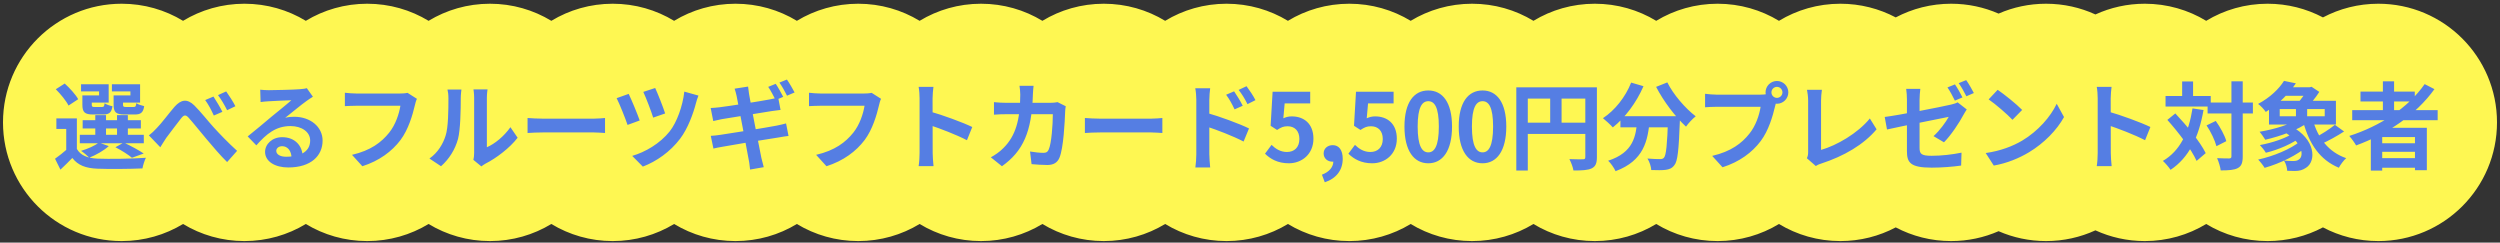<svg width="474" height="46" viewBox="0 0 474 46" fill="none" xmlns="http://www.w3.org/2000/svg">
<rect x="0" y="0" width="474" height="46" fill="#333333" stroke="none"/>
<path fill-rule="evenodd" clip-rule="evenodd" d="M23.069 45.707C27.328 45.707 31.311 44.523 34.706 42.468C38.102 44.523 42.085 45.707 46.344 45.707C50.604 45.707 54.587 44.523 57.982 42.467C61.378 44.523 65.361 45.707 69.62 45.707C73.88 45.707 77.863 44.523 81.259 42.467C84.654 44.523 88.637 45.707 92.897 45.707C97.156 45.707 101.139 44.523 104.535 42.467C107.93 44.523 111.913 45.707 116.172 45.707C120.432 45.707 124.415 44.523 127.811 42.467C131.206 44.523 135.189 45.707 139.449 45.707C143.708 45.707 147.691 44.524 151.086 42.468C154.481 44.524 158.464 45.707 162.723 45.707C166.983 45.707 170.966 44.523 174.361 42.467C177.757 44.523 181.74 45.707 186 45.707C190.259 45.707 194.242 44.523 197.638 42.467C201.033 44.523 205.016 45.707 209.276 45.707C213.535 45.707 217.518 44.523 220.914 42.467C224.309 44.523 228.292 45.707 232.551 45.707C236.811 45.707 240.794 44.523 244.19 42.467C247.585 44.523 251.568 45.707 255.828 45.707C260.087 45.707 264.07 44.523 267.465 42.468C270.861 44.523 274.844 45.707 279.103 45.707C283.362 45.707 287.345 44.523 290.741 42.468C294.136 44.523 298.119 45.707 302.378 45.707C306.638 45.707 310.621 44.523 314.017 42.467C317.413 44.523 321.396 45.707 325.656 45.707C329.915 45.707 333.898 44.523 337.293 42.468C340.689 44.523 344.672 45.707 348.931 45.707C352.723 45.707 356.297 44.769 359.431 43.112C362.566 44.769 366.139 45.707 369.931 45.707C373.131 45.707 376.175 45.039 378.931 43.835C381.687 45.039 384.731 45.707 387.931 45.707C391.272 45.707 394.443 44.979 397.293 43.673C400.144 44.979 403.315 45.707 406.656 45.707C410.915 45.707 414.898 44.523 418.293 42.468C421.689 44.523 425.672 45.707 429.931 45.707C433.723 45.707 437.297 44.769 440.431 43.112C443.566 44.769 447.139 45.707 450.931 45.707C463.358 45.707 473.431 35.633 473.431 23.207C473.431 10.781 463.358 0.707 450.931 0.707C447.139 0.707 443.566 1.645 440.431 3.302C437.297 1.645 433.723 0.707 429.931 0.707C425.672 0.707 421.689 1.891 418.293 3.947C414.898 1.891 410.915 0.707 406.656 0.707C403.315 0.707 400.144 1.435 397.293 2.741C394.443 1.435 391.272 0.707 387.931 0.707C384.731 0.707 381.687 1.375 378.931 2.579C376.175 1.375 373.131 0.707 369.931 0.707C366.139 0.707 362.566 1.645 359.431 3.302C356.297 1.645 352.723 0.707 348.931 0.707C344.672 0.707 340.689 1.891 337.293 3.947C333.898 1.891 329.915 0.707 325.656 0.707C321.396 0.707 317.413 1.891 314.017 3.947C310.621 1.891 306.638 0.707 302.378 0.707C298.119 0.707 294.136 1.891 290.741 3.947C287.345 1.891 283.362 0.707 279.103 0.707C274.844 0.707 270.861 1.891 267.465 3.947C264.07 1.891 260.087 0.707 255.828 0.707C251.568 0.707 247.585 1.891 244.19 3.947C240.794 1.891 236.811 0.707 232.551 0.707C228.292 0.707 224.309 1.891 220.914 3.947C217.518 1.891 213.535 0.707 209.276 0.707C205.016 0.707 201.033 1.891 197.638 3.947C194.242 1.891 190.259 0.707 186 0.707C181.74 0.707 177.757 1.891 174.361 3.947C170.966 1.891 166.983 0.707 162.723 0.707C158.464 0.707 154.481 1.89 151.086 3.946C147.691 1.89 143.708 0.707 139.449 0.707C135.189 0.707 131.206 1.891 127.811 3.947C124.415 1.891 120.432 0.707 116.172 0.707C111.913 0.707 107.93 1.891 104.535 3.947C101.139 1.891 97.156 0.707 92.897 0.707C88.637 0.707 84.654 1.891 81.259 3.947C77.863 1.891 73.88 0.707 69.62 0.707C65.361 0.707 61.378 1.891 57.982 3.947C54.587 1.891 50.604 0.707 46.344 0.707C42.085 0.707 38.102 1.891 34.706 3.947C31.311 1.891 27.328 0.707 23.069 0.707C10.642 0.707 0.569 10.781 0.569 23.207C0.569 35.633 10.642 45.707 23.069 45.707Z" fill="#FEF752"/>
<path d="M14.575 22.445V29.069H12.559V24.443H10.687V22.445H14.575ZM14.575 28.241C15.277 29.465 16.59 29.987 18.445 30.077C20.677 30.167 25.105 30.113 27.66 29.915C27.427 30.383 27.102 31.337 27.012 31.931C24.709 32.039 20.712 32.075 18.462 31.985C16.267 31.895 14.79 31.355 13.71 29.951C13.027 30.671 12.306 31.355 11.46 32.165L10.434 30.095C11.155 29.591 12.018 28.907 12.774 28.241H14.575ZM10.579 16.919L12.271 15.839C13.225 16.703 14.341 17.927 14.826 18.809L12.991 20.015C12.576 19.151 11.496 17.837 10.579 16.919ZM15.672 22.787H26.706V24.353H15.672V22.787ZM15.133 25.559H27.265V27.161H15.133V25.559ZM18.067 21.833H20.101V26.333H18.067V21.833ZM22.189 21.833H24.241V26.333H22.189V21.833ZM16.159 18.089H18.787V17.333H15.367V15.983H20.605V19.457H16.159V18.089ZM15.618 18.089H17.401V19.835C17.401 20.213 17.473 20.285 17.941 20.285C18.139 20.285 19.056 20.285 19.326 20.285C19.686 20.285 19.759 20.177 19.831 19.583C20.154 19.817 20.838 20.051 21.325 20.141C21.145 21.365 20.659 21.707 19.561 21.707C19.218 21.707 18.012 21.707 17.671 21.707C16.069 21.707 15.618 21.293 15.618 19.853V18.089ZM22.081 18.089H24.727V17.333H21.216V15.983H26.562V19.457H22.081V18.089ZM21.541 18.089H23.323V19.835C23.323 20.213 23.413 20.285 23.881 20.285C24.096 20.285 25.05 20.285 25.32 20.285C25.698 20.285 25.77 20.177 25.843 19.565C26.166 19.799 26.851 20.015 27.337 20.123C27.157 21.365 26.671 21.707 25.555 21.707C25.212 21.707 23.953 21.707 23.61 21.707C21.991 21.707 21.541 21.293 21.541 19.835V18.089ZM21.883 27.917L23.466 27.035C24.762 27.629 26.346 28.493 27.247 29.105L25.015 29.915C24.349 29.339 23.07 28.529 21.883 27.917ZM18.733 27.035L20.622 27.701C19.686 28.565 18.174 29.393 16.933 29.897C16.59 29.537 15.816 28.889 15.367 28.601C16.627 28.223 17.959 27.647 18.733 27.035ZM28.23 25.667C28.77 25.253 29.203 24.857 29.742 24.263C30.588 23.417 31.974 21.545 33.09 20.249C34.35 18.827 35.52 18.701 36.834 19.979C38.059 21.185 39.498 23.039 40.542 24.173C41.694 25.433 43.242 27.053 44.953 28.601L43.062 30.725C41.785 29.501 40.291 27.701 39.139 26.351C38.023 25.037 36.672 23.327 35.827 22.391C35.215 21.671 34.855 21.779 34.333 22.445C33.612 23.327 32.316 25.109 31.524 26.135C31.128 26.711 30.715 27.431 30.39 27.917L28.23 25.667ZM40.471 18.305C40.974 19.079 41.767 20.375 42.163 21.203L40.542 21.905C40.02 20.771 39.571 19.907 38.904 18.971L40.471 18.305ZM42.883 17.333C43.404 18.053 44.233 19.331 44.629 20.141L43.062 20.897C42.486 19.763 42.001 18.935 41.334 18.035L42.883 17.333ZM49.339 17.009C49.843 17.063 50.455 17.099 50.959 17.099C51.931 17.099 55.764 17.009 56.791 16.919C57.547 16.865 57.961 16.793 58.176 16.721L59.328 18.341C58.914 18.611 58.483 18.863 58.087 19.169C57.114 19.853 55.224 21.437 54.072 22.337C54.684 22.175 55.224 22.139 55.782 22.139C58.843 22.139 61.164 24.047 61.164 26.657C61.164 29.501 59.005 31.751 54.648 31.751C52.147 31.751 50.257 30.617 50.257 28.799C50.257 27.341 51.589 26.009 53.496 26.009C55.962 26.009 57.331 27.665 57.385 29.645L55.279 29.915C55.242 28.619 54.559 27.719 53.496 27.719C52.831 27.719 52.38 28.133 52.38 28.601C52.38 29.267 53.118 29.717 54.217 29.717C57.258 29.717 58.806 28.565 58.806 26.639C58.806 25.001 57.187 23.903 55.081 23.903C52.309 23.903 50.526 25.379 48.6 27.557L46.962 25.865C48.24 24.857 50.419 23.021 51.462 22.139C52.471 21.311 54.361 19.799 55.242 19.007C54.325 19.043 51.84 19.133 50.868 19.205C50.383 19.241 49.825 19.277 49.41 19.349L49.339 17.009ZM79.05 18.737C78.871 19.079 78.745 19.601 78.654 19.979C78.24 21.743 77.448 24.533 75.936 26.549C74.317 28.691 71.922 30.491 68.701 31.517L66.739 29.357C70.32 28.529 72.337 26.963 73.794 25.145C75.001 23.633 75.666 21.599 75.918 20.051C74.82 20.051 68.88 20.051 67.531 20.051C66.703 20.051 65.856 20.105 65.388 20.123V17.585C65.928 17.657 66.936 17.729 67.531 17.729C68.88 17.729 74.856 17.729 75.865 17.729C76.207 17.729 76.782 17.711 77.269 17.603L79.05 18.737ZM89.754 30.311C89.844 29.969 89.898 29.483 89.898 28.997C89.898 28.043 89.898 19.961 89.898 18.503C89.898 17.693 89.772 16.991 89.772 16.955H92.436C92.436 16.991 92.311 17.711 92.311 18.521C92.311 19.961 92.311 26.819 92.311 27.917C93.787 27.287 95.55 25.865 96.775 24.119L98.142 26.117C96.648 28.061 94.075 30.005 92.04 31.031C91.662 31.229 91.447 31.427 91.266 31.553L89.754 30.311ZM81.421 30.059C83.022 28.943 83.995 27.287 84.481 25.739C85.002 24.209 85.02 20.789 85.02 18.629C85.02 17.891 84.948 17.423 84.841 16.973H87.487C87.487 17.045 87.361 17.855 87.361 18.593C87.361 20.735 87.306 24.533 86.838 26.351C86.281 28.367 85.165 30.149 83.617 31.517L81.421 30.059ZM100.026 22.373C100.692 22.427 101.988 22.499 102.924 22.499C105.048 22.499 110.988 22.499 112.59 22.499C113.436 22.499 114.228 22.409 114.714 22.373V25.217C114.282 25.199 113.364 25.109 112.608 25.109C110.97 25.109 105.048 25.109 102.924 25.109C101.916 25.109 100.71 25.163 100.026 25.217V22.373ZM124.221 16.685C124.653 17.585 125.751 20.357 126.111 21.509L123.843 22.301C123.501 21.167 122.493 18.539 121.971 17.423L124.221 16.685ZM132.429 18.125C132.231 18.575 132.069 19.133 131.961 19.529C131.457 21.491 130.431 24.353 128.955 26.297C127.065 28.799 124.437 30.617 121.881 31.589L119.865 29.555C122.313 28.853 125.121 27.233 126.975 24.911C128.325 23.201 129.441 20.123 129.747 17.369L132.429 18.125ZM119.199 17.801C119.757 18.953 120.873 21.635 121.287 22.841L118.983 23.687C118.605 22.535 117.417 19.565 116.913 18.611L119.199 17.801ZM147.075 15.893C147.525 16.541 148.155 17.693 148.497 18.359L147.057 18.971C146.679 18.233 146.139 17.171 145.653 16.469L147.075 15.893ZM149.199 15.083C149.667 15.749 150.333 16.901 150.657 17.531L149.217 18.143C148.857 17.387 148.263 16.343 147.777 15.659L149.199 15.083ZM139.659 18.179C139.551 17.675 139.425 17.243 139.281 16.811L141.837 16.415C141.873 16.757 141.945 17.369 142.017 17.801C142.197 18.989 143.979 28.097 144.357 29.933C144.483 30.455 144.645 31.103 144.807 31.697L142.215 32.147C142.125 31.481 142.089 30.869 141.963 30.329C141.693 28.709 139.947 19.637 139.659 18.179ZM134.745 20.483C135.303 20.447 135.843 20.411 136.419 20.339C137.949 20.159 144.249 19.187 145.869 18.863C146.427 18.755 147.111 18.611 147.543 18.485L147.993 20.843C147.597 20.879 146.859 20.987 146.319 21.059C144.411 21.365 138.219 22.355 136.869 22.589C136.311 22.697 135.843 22.805 135.231 22.949L134.745 20.483ZM134.763 25.757C135.231 25.739 136.059 25.649 136.617 25.559C138.543 25.289 145.113 24.227 147.183 23.831C147.885 23.687 148.551 23.543 149.037 23.399L149.505 25.775C149.019 25.811 148.281 25.955 147.615 26.063C145.329 26.405 138.849 27.467 137.067 27.809C136.293 27.935 135.681 28.061 135.267 28.169L134.763 25.757ZM167.049 18.737C166.869 19.079 166.743 19.601 166.653 19.979C166.239 21.743 165.447 24.533 163.935 26.549C162.315 28.691 159.921 30.491 156.699 31.517L154.737 29.357C158.319 28.529 160.335 26.963 161.793 25.145C162.999 23.633 163.665 21.599 163.917 20.051C162.819 20.051 156.879 20.051 155.529 20.051C154.701 20.051 153.855 20.105 153.387 20.123V17.585C153.927 17.657 154.935 17.729 155.529 17.729C156.879 17.729 162.855 17.729 163.863 17.729C164.205 17.729 164.781 17.711 165.267 17.603L167.049 18.737ZM174.351 28.997C174.351 27.611 174.351 20.159 174.351 18.647C174.351 17.999 174.297 17.117 174.171 16.469H176.979C176.907 17.117 176.817 17.891 176.817 18.647C176.817 20.627 176.835 27.665 176.835 28.997C176.835 29.501 176.907 30.761 176.997 31.499H174.171C174.297 30.797 174.351 29.699 174.351 28.997ZM176.295 21.131C178.689 21.797 182.577 23.219 184.341 24.083L183.333 26.585C181.281 25.523 178.257 24.371 176.295 23.723V21.131ZM195.963 16.271C195.909 16.703 195.855 17.459 195.837 17.891C195.639 25.037 193.947 28.691 189.969 31.517L187.863 29.825C188.619 29.411 189.519 28.817 190.239 28.079C192.597 25.739 193.425 22.679 193.443 17.927C193.443 17.531 193.371 16.703 193.299 16.271H195.963ZM202.065 20.141C202.011 20.429 201.957 20.879 201.957 21.077C201.885 23.039 201.651 28.061 200.877 29.897C200.499 30.797 199.797 31.283 198.573 31.283C197.529 31.283 196.467 31.193 195.585 31.121L195.297 28.727C196.197 28.871 197.115 28.979 197.835 28.979C198.411 28.979 198.663 28.781 198.843 28.331C199.365 27.197 199.617 23.597 199.617 21.653H190.833C190.221 21.653 189.213 21.671 188.457 21.743V19.367C189.213 19.457 190.131 19.493 190.815 19.493H199.149C199.617 19.493 200.085 19.457 200.517 19.367L202.065 20.141ZM205.695 22.373C206.361 22.427 207.657 22.499 208.593 22.499C210.717 22.499 216.657 22.499 218.259 22.499C219.105 22.499 219.897 22.409 220.383 22.373V25.217C219.951 25.199 219.033 25.109 218.277 25.109C216.639 25.109 210.717 25.109 208.593 25.109C207.585 25.109 206.379 25.163 205.695 25.217V22.373ZM233.985 17.315C234.489 18.071 235.227 19.223 235.623 20.051L234.075 20.735C233.535 19.601 233.139 18.881 232.473 17.963L233.985 17.315ZM236.343 16.343C236.883 17.063 237.639 18.179 238.035 18.989L236.523 19.745C235.947 18.593 235.515 17.927 234.849 17.045L236.343 16.343ZM226.821 29.249C226.821 27.881 226.821 20.429 226.821 18.899C226.821 18.251 226.749 17.369 226.623 16.739H229.449C229.377 17.369 229.287 18.161 229.287 18.899C229.287 20.897 229.287 27.917 229.287 29.249C229.287 29.771 229.377 31.031 229.449 31.751H226.641C226.749 31.049 226.821 29.969 226.821 29.249ZM228.747 21.383C231.159 22.049 235.029 23.471 236.811 24.353L235.785 26.837C233.751 25.775 230.709 24.623 228.747 23.975V21.383ZM244.365 30.959C242.259 30.959 240.855 30.131 239.847 29.141L241.089 27.467C241.827 28.205 242.781 28.817 244.005 28.817C245.409 28.817 246.363 27.935 246.363 26.351C246.363 24.803 245.463 23.939 244.131 23.939C243.339 23.939 242.907 24.137 242.133 24.641L240.909 23.849L241.287 17.387H248.415V19.601H243.573L243.321 22.427C243.843 22.193 244.311 22.067 244.923 22.067C247.155 22.067 249.027 23.381 249.027 26.297C249.027 29.249 246.813 30.959 244.365 30.959ZM251.178 34.559L250.638 33.119C252.042 32.597 252.816 31.643 252.798 30.581L252.708 28.709L253.644 30.257C253.374 30.527 253.014 30.653 252.618 30.653C251.754 30.653 250.962 30.077 250.962 29.087C250.962 28.133 251.736 27.521 252.69 27.521C253.896 27.521 254.58 28.493 254.58 30.113C254.58 32.237 253.374 33.839 251.178 34.559ZM260.176 30.959C258.07 30.959 256.666 30.131 255.658 29.141L256.9 27.467C257.638 28.205 258.592 28.817 259.816 28.817C261.22 28.817 262.174 27.935 262.174 26.351C262.174 24.803 261.274 23.939 259.942 23.939C259.15 23.939 258.718 24.137 257.944 24.641L256.72 23.849L257.098 17.387H264.226V19.601H259.384L259.132 22.427C259.654 22.193 260.122 22.067 260.734 22.067C262.966 22.067 264.838 23.381 264.838 26.297C264.838 29.249 262.624 30.959 260.176 30.959ZM270.805 30.959C268.087 30.959 266.287 28.601 266.287 23.993C266.287 19.403 268.087 17.153 270.805 17.153C273.505 17.153 275.305 19.403 275.305 23.993C275.305 28.601 273.505 30.959 270.805 30.959ZM270.805 28.889C271.957 28.889 272.803 27.737 272.803 23.993C272.803 20.267 271.957 19.187 270.805 19.187C269.653 19.187 268.789 20.267 268.789 23.993C268.789 27.737 269.653 28.889 270.805 28.889ZM281.092 30.959C278.374 30.959 276.574 28.601 276.574 23.993C276.574 19.403 278.374 17.153 281.092 17.153C283.792 17.153 285.592 19.403 285.592 23.993C285.592 28.601 283.792 30.959 281.092 30.959ZM281.092 28.889C282.244 28.889 283.09 27.737 283.09 23.993C283.09 20.267 282.244 19.187 281.092 19.187C279.94 19.187 279.076 20.267 279.076 23.993C279.076 27.737 279.94 28.889 281.092 28.889ZM287.491 16.559H301.621V18.701H289.669V32.327H287.491V16.559ZM300.577 16.559H302.773V29.789C302.773 30.959 302.521 31.571 301.765 31.931C301.027 32.273 299.947 32.327 298.327 32.327C298.237 31.715 297.859 30.725 297.553 30.167C298.597 30.221 299.767 30.203 300.127 30.203C300.469 30.203 300.577 30.095 300.577 29.771V16.559ZM288.679 23.255H301.639V25.397H288.679V23.255ZM293.917 17.729H296.077V24.317H293.917V17.729ZM307.231 22.031H316.969V24.137H307.231V22.031ZM316.267 22.031H318.535C318.535 22.031 318.517 22.697 318.499 22.967C318.301 28.439 318.085 30.581 317.455 31.319C317.005 31.931 316.501 32.093 315.817 32.201C315.187 32.291 314.143 32.273 313.081 32.237C313.045 31.607 312.757 30.671 312.361 30.059C313.369 30.149 314.305 30.167 314.755 30.167C315.079 30.167 315.277 30.113 315.475 29.915C315.907 29.447 316.105 27.431 316.267 22.427V22.031ZM309.265 15.659L311.605 16.343C310.255 19.475 308.059 22.373 305.791 24.155C305.377 23.687 304.441 22.823 303.919 22.409C306.187 20.915 308.185 18.395 309.265 15.659ZM316.123 15.623C317.257 17.909 319.525 20.537 321.505 22.049C320.911 22.517 320.083 23.399 319.669 24.011C317.635 22.139 315.421 19.223 313.999 16.469L316.123 15.623ZM310.453 22.643H312.793C312.451 26.693 311.677 30.455 306.313 32.453C306.043 31.859 305.413 30.941 304.909 30.473C309.733 28.889 310.165 25.847 310.453 22.643ZM335.863 17.513C335.863 18.089 336.331 18.557 336.907 18.557C337.483 18.557 337.951 18.089 337.951 17.513C337.951 16.937 337.483 16.469 336.907 16.469C336.331 16.469 335.863 16.937 335.863 17.513ZM334.747 17.513C334.747 16.325 335.719 15.353 336.907 15.353C338.095 15.353 339.067 16.325 339.067 17.513C339.067 18.701 338.095 19.673 336.907 19.673C335.719 19.673 334.747 18.701 334.747 17.513ZM336.943 18.935C336.763 19.277 336.637 19.799 336.547 20.177C336.133 21.941 335.341 24.749 333.829 26.747C332.209 28.907 329.815 30.689 326.593 31.715L324.631 29.555C328.213 28.727 330.247 27.161 331.687 25.343C332.893 23.849 333.577 21.797 333.811 20.249C332.713 20.249 326.773 20.249 325.423 20.249C324.595 20.249 323.749 20.303 323.281 20.339V17.783C323.821 17.855 324.829 17.945 325.423 17.945C326.773 17.945 332.749 17.945 333.757 17.945C334.117 17.945 334.693 17.927 335.161 17.801L336.943 18.935ZM342.589 30.005C342.787 29.555 342.823 29.249 342.823 28.835C342.823 27.467 342.823 21.077 342.823 19.061C342.823 18.395 342.715 17.531 342.607 17.027H345.433C345.343 17.711 345.271 18.377 345.271 19.061C345.271 21.059 345.271 27.053 345.271 28.421C348.205 27.593 352.219 25.289 354.523 22.463L355.801 24.515C353.335 27.449 349.591 29.609 345.343 30.995C345.109 31.067 344.713 31.193 344.281 31.481L342.589 30.005ZM370.663 16.001C371.113 16.649 371.761 17.801 372.085 18.467L370.645 19.079C370.285 18.341 369.727 17.279 369.241 16.577L370.663 16.001ZM372.787 15.191C373.273 15.857 373.921 17.009 374.245 17.639L372.823 18.251C372.445 17.495 371.869 16.451 371.365 15.767L372.787 15.191ZM361.555 28.655C361.555 27.179 361.555 21.113 361.555 18.917C361.555 18.305 361.501 17.387 361.411 16.847H364.093C364.021 17.387 363.949 18.305 363.949 18.917C363.949 21.095 363.949 26.027 363.949 28.025C363.949 29.159 364.255 29.537 366.235 29.537C368.125 29.537 370.123 29.303 371.905 28.943L371.833 31.391C370.339 31.607 368.197 31.787 366.253 31.787C362.149 31.787 361.555 30.797 361.555 28.655ZM372.895 20.753C372.733 21.005 372.463 21.419 372.301 21.725C371.509 23.237 369.871 25.703 368.575 26.981L366.595 25.811C367.783 24.749 368.971 23.093 369.475 22.157C368.377 22.391 360.043 24.029 357.775 24.551L357.343 22.175C359.773 21.887 368.251 20.231 369.889 19.835C370.393 19.709 370.825 19.601 371.167 19.403L372.895 20.753ZM378.757 17.027C379.999 17.873 382.339 19.745 383.401 20.843L381.565 22.715C380.629 21.707 378.361 19.745 377.047 18.845L378.757 17.027ZM376.489 29.015C379.315 28.619 381.637 27.701 383.383 26.675C386.461 24.839 388.801 22.103 389.953 19.673L391.339 22.193C389.989 24.641 387.595 27.125 384.697 28.871C382.861 29.969 380.539 30.959 378.019 31.391L376.489 29.015ZM397.723 28.997C397.723 27.611 397.723 20.159 397.723 18.647C397.723 17.999 397.669 17.117 397.543 16.469H400.351C400.279 17.117 400.189 17.891 400.189 18.647C400.189 20.627 400.207 27.665 400.207 28.997C400.207 29.501 400.279 30.761 400.369 31.499H397.543C397.669 30.797 397.723 29.699 397.723 28.997ZM399.667 21.131C402.061 21.797 405.949 23.219 407.713 24.083L406.705 26.585C404.653 25.523 401.629 24.371 399.667 23.723V21.131ZM418.561 19.439H427.147V21.509H418.561V19.439ZM410.587 18.197H419.155V20.195H410.587V18.197ZM423.079 15.425H425.221V29.645C425.221 30.869 424.987 31.481 424.303 31.859C423.619 32.237 422.557 32.309 421.045 32.309C420.973 31.679 420.667 30.653 420.361 29.987C421.369 30.041 422.341 30.041 422.665 30.041C422.971 30.023 423.079 29.933 423.079 29.627V15.425ZM418.363 23.777L420.109 22.931C420.955 24.119 421.819 25.685 422.107 26.765L420.235 27.719C419.965 26.657 419.191 25.001 418.363 23.777ZM410.929 22.733L412.441 21.509C414.601 23.795 417.157 26.891 418.201 29.033L416.473 30.509C415.519 28.349 413.053 25.109 410.929 22.733ZM413.737 15.443H415.807V19.421H413.737V15.443ZM415.699 20.555L417.787 20.861C416.869 26.081 415.015 29.879 411.541 32.201C411.271 31.769 410.515 30.887 410.083 30.509C413.341 28.601 414.979 25.163 415.699 20.555ZM432.955 24.965L434.377 23.921C439.039 26.351 439.237 30.563 437.203 31.823C436.519 32.273 435.997 32.399 435.115 32.417C434.683 32.417 434.161 32.399 433.657 32.381C433.621 31.805 433.423 31.013 433.045 30.437C433.675 30.509 434.305 30.527 434.755 30.527C435.187 30.527 435.565 30.491 435.871 30.239C436.897 29.573 436.591 26.945 432.955 24.965ZM434.953 25.145L436.393 25.865C434.773 27.197 431.965 28.403 429.607 28.961C429.355 28.529 428.833 27.863 428.473 27.503C430.795 27.089 433.549 26.171 434.953 25.145ZM436.123 26.783L437.635 27.575C435.637 29.411 432.235 31.013 429.373 31.823C429.103 31.373 428.545 30.653 428.149 30.257C431.029 29.627 434.395 28.241 436.123 26.783ZM433.027 16.541H438.319V18.161H433.027V16.541ZM436.087 22.373L437.689 23.147C435.673 24.677 432.325 25.829 429.499 26.495C429.265 26.135 428.743 25.343 428.419 24.983C431.209 24.515 434.377 23.579 436.087 22.373ZM438.517 22.733C439.453 26.153 441.487 28.835 444.835 29.987C444.367 30.401 443.737 31.229 443.449 31.805C439.849 30.311 437.833 27.287 436.699 23.147L438.517 22.733ZM442.693 23.669L444.439 24.929C443.071 25.811 441.415 26.729 440.137 27.287L438.769 26.171C440.011 25.559 441.703 24.497 442.693 23.669ZM432.235 20.681V22.049H440.767V20.681H432.235ZM430.201 19.115H442.891V23.615H430.201V19.115ZM433.045 15.335L435.295 15.803C433.909 17.819 432.109 19.673 429.589 21.221C429.265 20.735 428.599 20.015 428.131 19.709C430.453 18.467 432.127 16.811 433.045 15.335ZM435.313 19.943H437.437V23.021H435.313V19.943ZM437.455 16.541H437.941L438.265 16.451L439.741 17.423C439.093 18.467 438.013 19.781 437.149 20.591C436.753 20.285 436.069 19.835 435.601 19.565C436.321 18.845 437.131 17.657 437.455 16.937V16.541ZM445.981 20.879H462.181V22.787H445.981V20.879ZM447.547 17.369H457.843V19.241H447.547V17.369ZM450.715 27.161H458.761V28.781H450.715V27.161ZM450.715 29.987H458.761V31.805H450.715V29.987ZM451.795 15.425H453.919V21.941H451.795V15.425ZM459.715 15.947L461.569 16.901C458.041 21.815 452.551 25.433 446.719 27.575C446.467 27.107 445.819 26.207 445.423 25.775C451.273 23.903 456.565 20.465 459.715 15.947ZM449.509 24.227H460.129V32.273H457.879V25.991H451.669V32.345H449.509V24.227Z" fill="#557EE3"/>
</svg>
